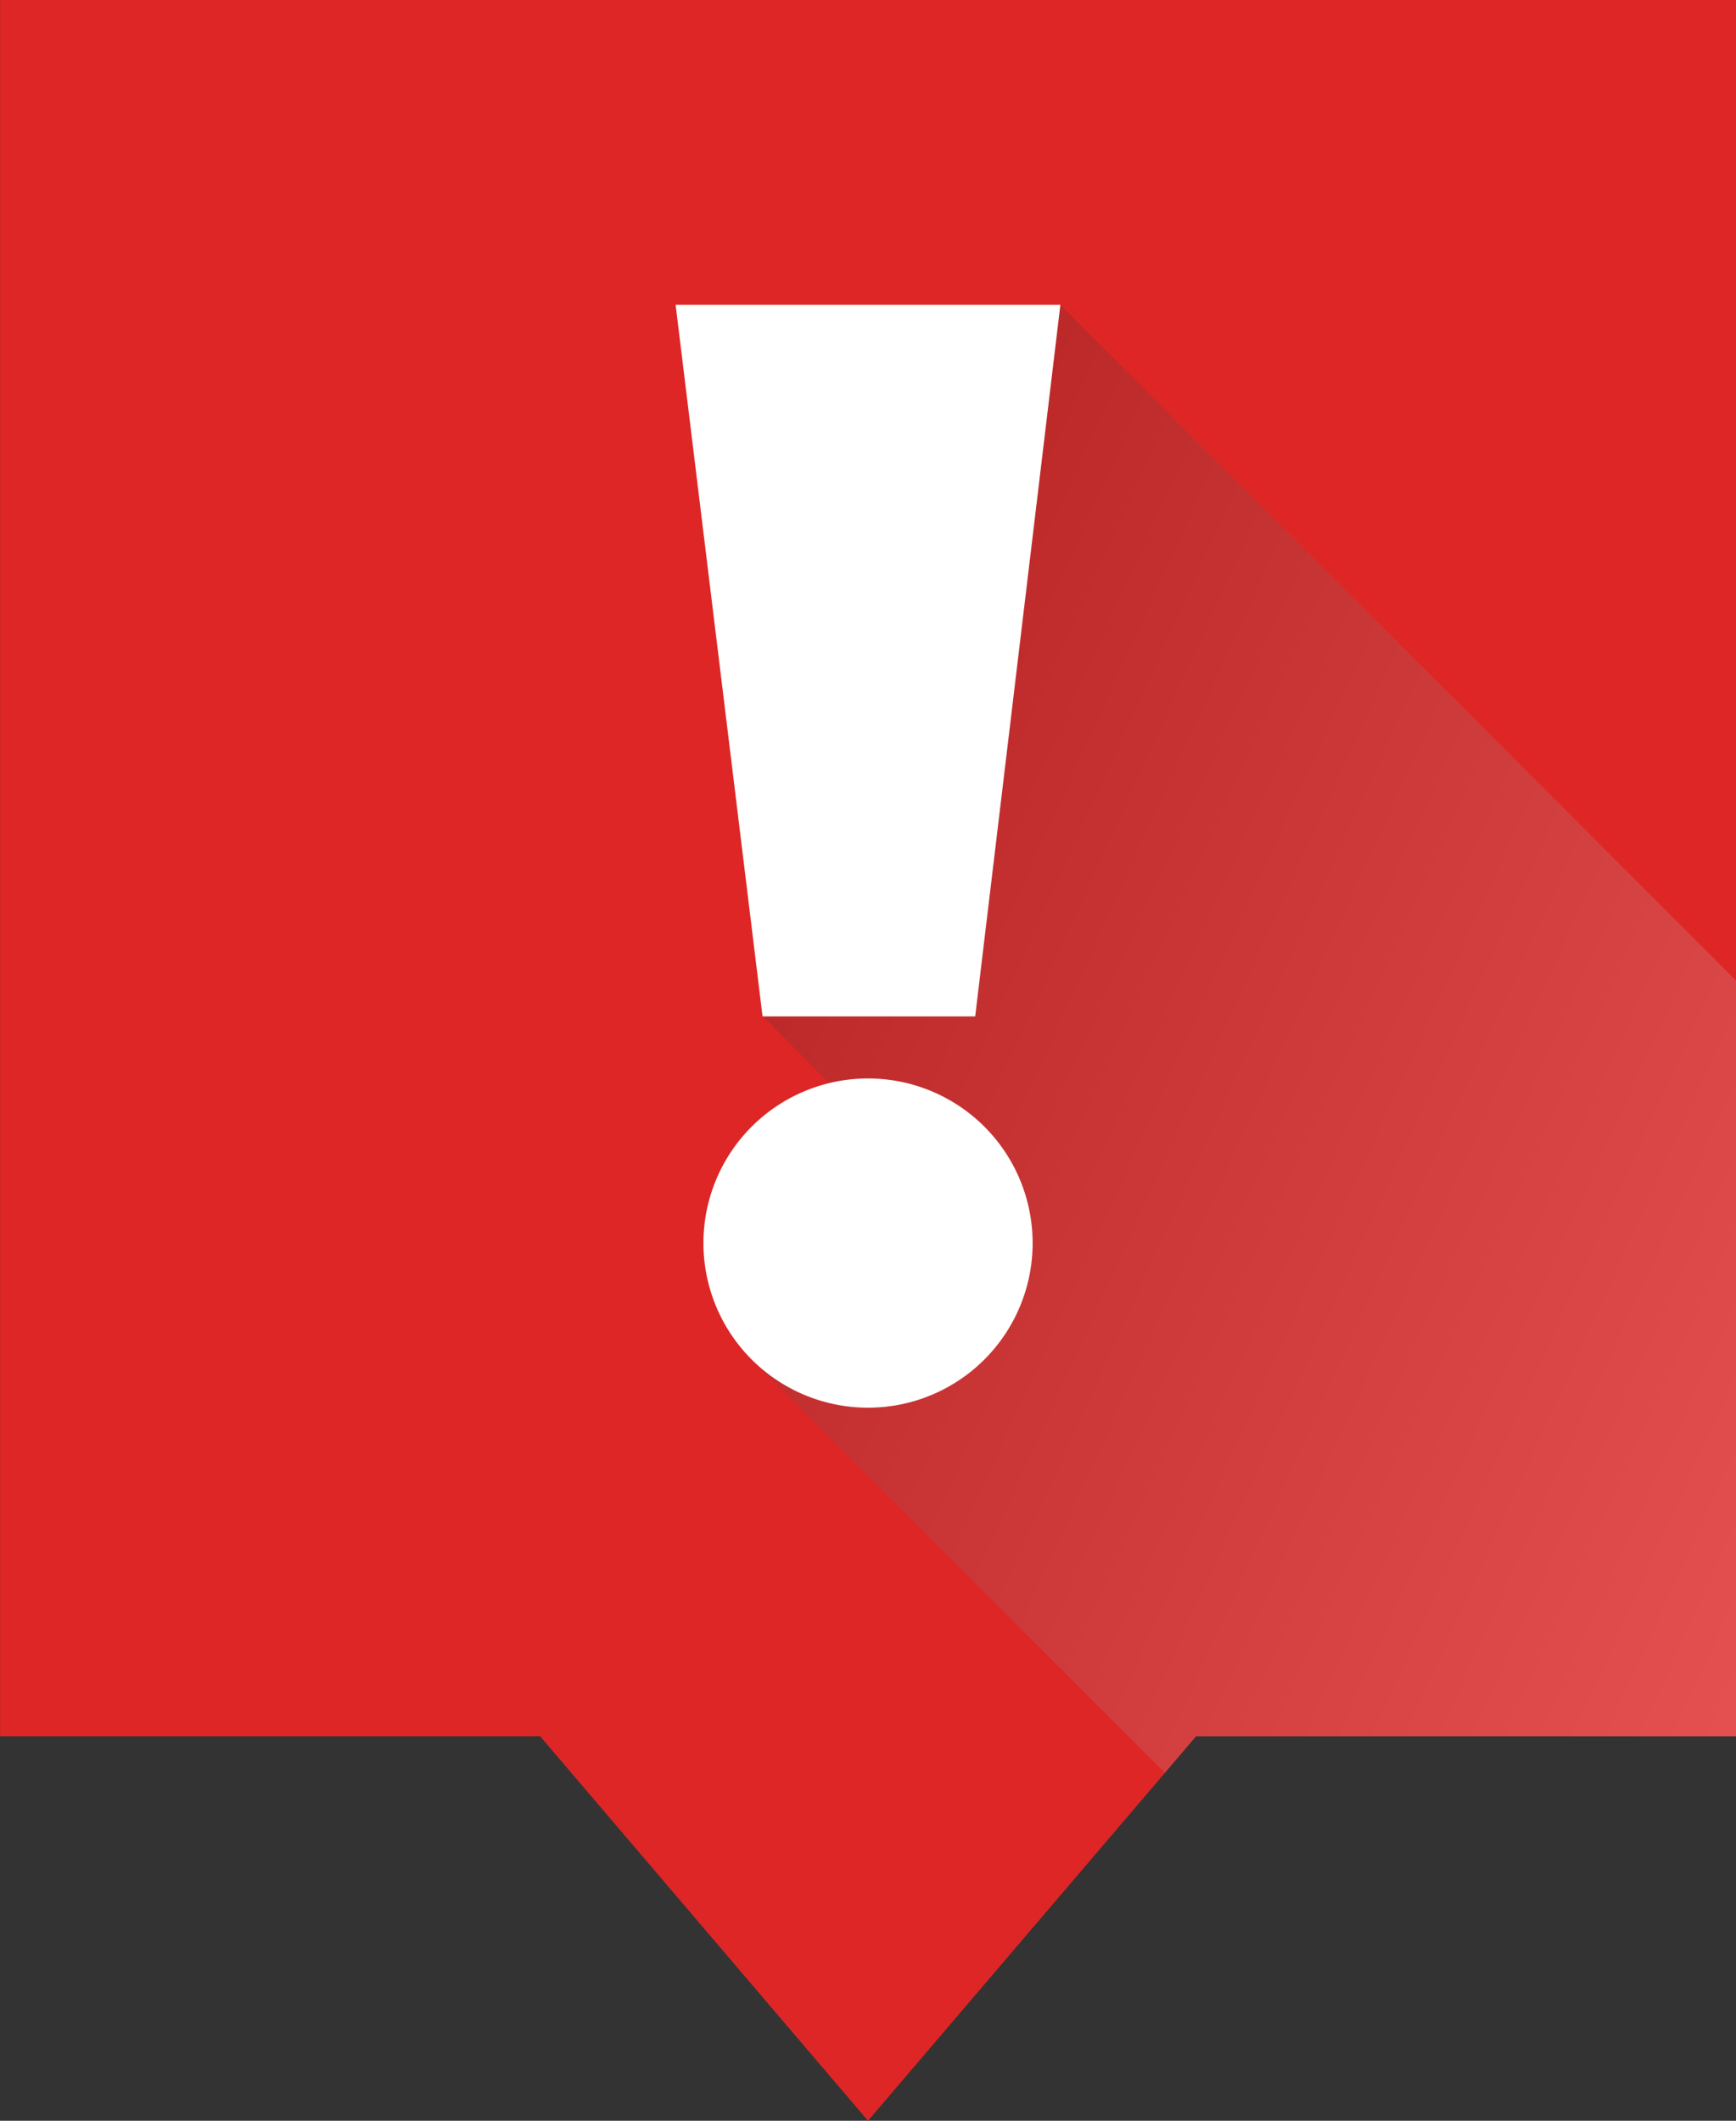 <svg id="Group_131" data-name="Group 131" xmlns="http://www.w3.org/2000/svg" xmlns:xlink="http://www.w3.org/1999/xlink" width="52.978" height="64.711" viewBox="0 0 52.978 64.711">
  <rect x="0" y="0" width="52.978" height="64.711" fill="#333333" stroke="none"/>
  <defs>
    <linearGradient id="linear-gradient" x1="-0.027" y1="0.232" x2="1.037" y2="0.95" gradientUnits="objectBoundingBox">
      <stop offset="0" stop-color="#1a1a1a"/>
      <stop offset="1" stop-color="#fff"/>
    </linearGradient>
  </defs>
  <path id="Path_74" data-name="Path 74" d="M56.9,50.649v52.978h16.48L83.387,115.36,93.4,103.628h16.48V50.649Z" transform="translate(-56.898 -50.649)" fill="#de2626"/>
  <path id="Path_75" data-name="Path 75" d="M158.824,100.549,138.206,79.932l-9.089,21.714,5.055,5.056-5.545,5.252,12.768,12.769.949-1.112h16.48Z" transform="translate(-105.846 -70.632)" opacity="0.2" fill="url(#linear-gradient)" style="mix-blend-mode: multiply;isolation: isolate"/>
  <path id="Path_76" data-name="Path 76" d="M127.688,103.539a5.023,5.023,0,1,0,5.024,5.024A5.024,5.024,0,0,0,127.688,103.539Zm5.871-23.607-2.6,21.714H124.47l-2.653-21.714Z" transform="translate(-101.199 -70.632)" fill="#fff"/>
</svg>
